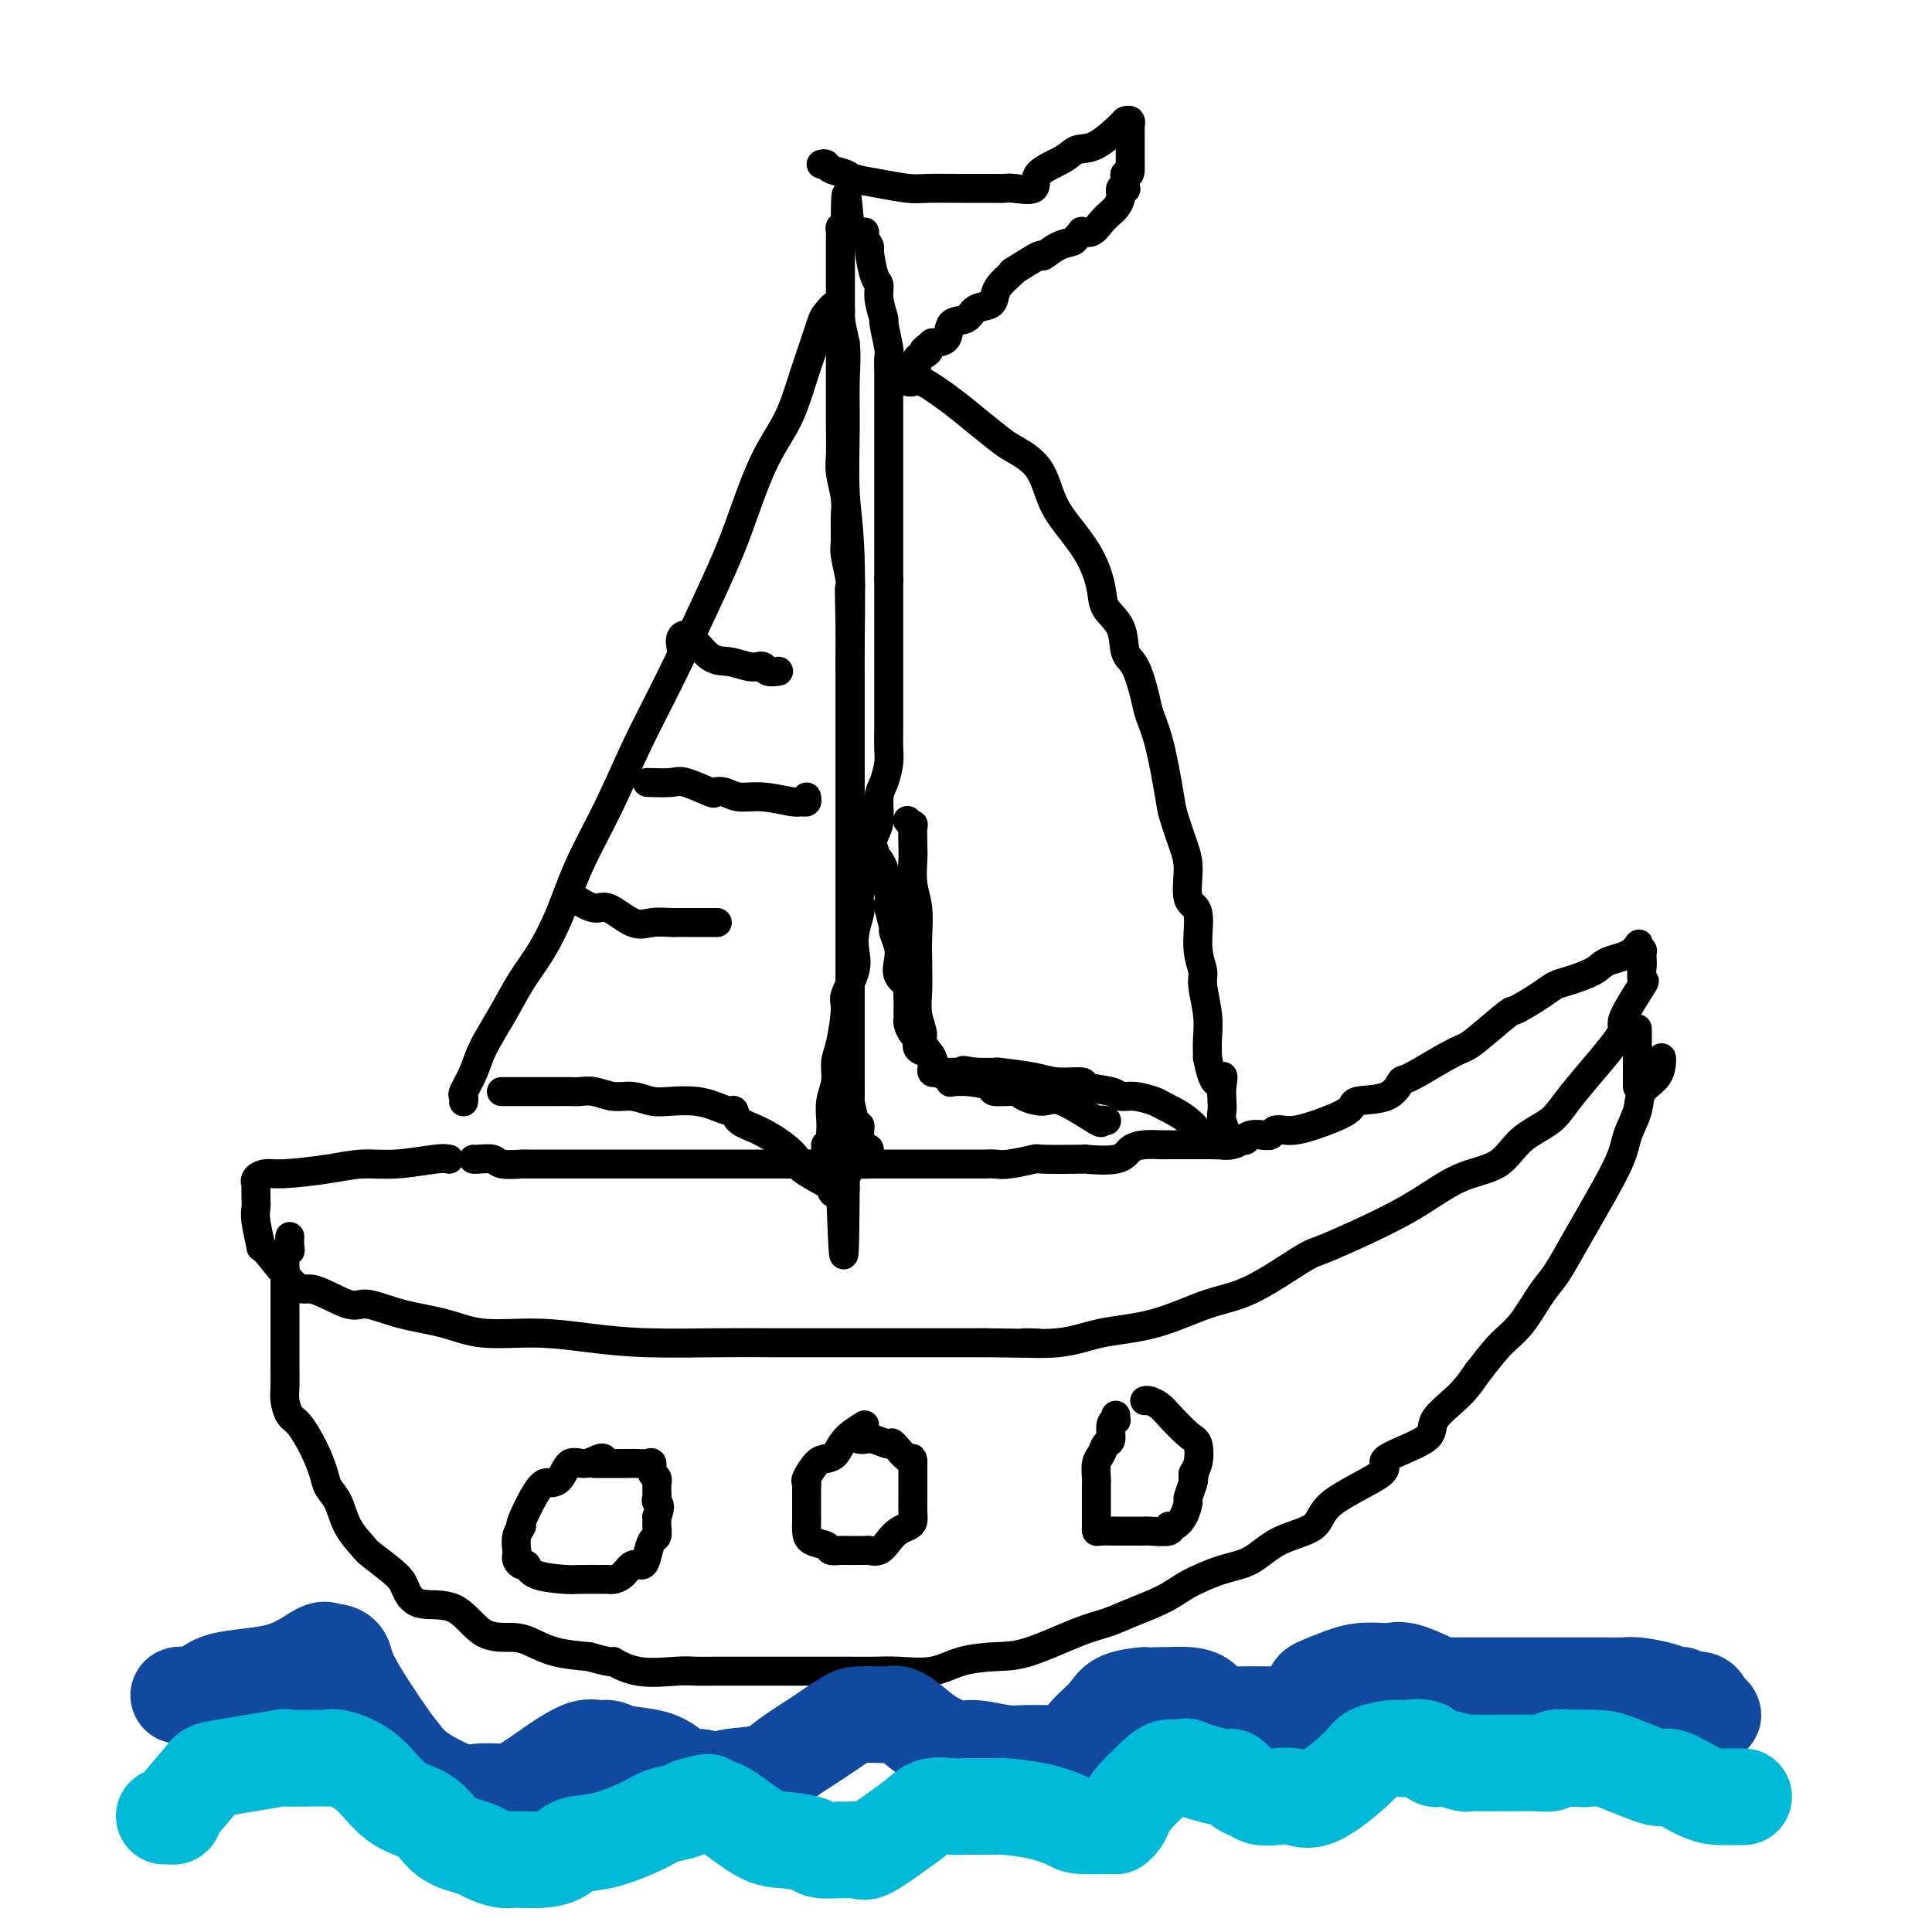 <svg viewBox='0 0 400 400' version='1.1' xmlns='http://www.w3.org/2000/svg' xmlns:xlink='http://www.w3.org/1999/xlink'><g fill='none' stroke='rgb(0,0,0)' stroke-width='6' stroke-linecap='round' stroke-linejoin='round'><path d='M96,228c-0.014,0.108 -0.027,0.215 0,0c0.027,-0.215 0.096,-0.754 0,-1c-0.096,-0.246 -0.357,-0.200 0,-1c0.357,-0.800 1.333,-2.448 2,-4c0.667,-1.552 1.024,-3.009 2,-5c0.976,-1.991 2.569,-4.516 4,-7c1.431,-2.484 2.699,-4.927 4,-7c1.301,-2.073 2.636,-3.774 4,-6c1.364,-2.226 2.758,-4.975 4,-8c1.242,-3.025 2.331,-6.326 4,-10c1.669,-3.674 3.919,-7.721 6,-12c2.081,-4.279 3.994,-8.788 6,-13c2.006,-4.212 4.105,-8.125 7,-14c2.895,-5.875 6.586,-13.711 9,-19c2.414,-5.289 3.553,-8.029 5,-12c1.447,-3.971 3.204,-9.173 5,-13c1.796,-3.827 3.632,-6.281 5,-9c1.368,-2.719 2.268,-5.704 3,-8c0.732,-2.296 1.296,-3.905 2,-6c0.704,-2.095 1.547,-4.677 2,-6c0.453,-1.323 0.516,-1.388 1,-2c0.484,-0.612 1.387,-1.772 2,-2c0.613,-0.228 0.934,0.477 1,1c0.066,0.523 -0.124,0.864 0,2c0.124,1.136 0.562,3.068 1,5'/><path d='M175,71c0.305,2.620 0.068,5.171 0,8c-0.068,2.829 0.034,5.937 0,10c-0.034,4.063 -0.205,9.082 0,13c0.205,3.918 0.787,6.734 1,13c0.213,6.266 0.057,15.981 0,20c-0.057,4.019 -0.015,2.341 0,5c0.015,2.659 0.004,9.656 0,14c-0.004,4.344 -0.001,6.034 0,8c0.001,1.966 0.000,4.206 0,6c-0.000,1.794 -0.000,3.140 0,5c0.000,1.860 0.000,4.233 0,6c-0.000,1.767 -0.000,2.928 0,5c0.000,2.072 0.000,5.053 0,7c-0.000,1.947 -0.000,2.858 0,5c0.000,2.142 0.000,5.514 0,7c-0.000,1.486 -0.000,1.087 0,2c0.000,0.913 0.000,3.139 0,5c-0.000,1.861 -0.000,3.356 0,5c0.000,1.644 0.000,3.436 0,5c-0.000,1.564 -0.000,2.899 0,5c0.000,2.101 0.001,4.968 0,7c-0.001,2.032 -0.004,3.231 0,4c0.004,0.769 0.015,1.110 0,2c-0.015,0.890 -0.057,2.329 0,3c0.057,0.671 0.211,0.575 0,1c-0.211,0.425 -0.789,1.372 -1,2c-0.211,0.628 -0.057,0.938 0,1c0.057,0.062 0.016,-0.125 0,0c-0.016,0.125 -0.008,0.563 0,1'/><path d='M175,246c-0.183,27.074 -0.642,7.259 -1,0c-0.358,-7.259 -0.616,-1.960 -1,0c-0.384,1.960 -0.895,0.583 -1,0c-0.105,-0.583 0.195,-0.373 -1,-1c-1.195,-0.627 -3.886,-2.093 -5,-3c-1.114,-0.907 -0.652,-1.256 -1,-2c-0.348,-0.744 -1.506,-1.883 -3,-3c-1.494,-1.117 -3.323,-2.211 -5,-3c-1.677,-0.789 -3.203,-1.273 -4,-2c-0.797,-0.727 -0.867,-1.698 -1,-2c-0.133,-0.302 -0.331,0.064 -1,0c-0.669,-0.064 -1.809,-0.557 -3,-1c-1.191,-0.443 -2.432,-0.836 -4,-1c-1.568,-0.164 -3.462,-0.100 -5,0c-1.538,0.100 -2.719,0.237 -4,0c-1.281,-0.237 -2.660,-0.848 -4,-1c-1.340,-0.152 -2.640,0.155 -4,0c-1.360,-0.155 -2.779,-0.774 -4,-1c-1.221,-0.226 -2.243,-0.061 -3,0c-0.757,0.061 -1.250,0.016 -2,0c-0.750,-0.016 -1.758,-0.004 -3,0c-1.242,0.004 -2.719,0.001 -4,0c-1.281,-0.001 -2.368,-0.000 -3,0c-0.632,0.000 -0.810,0.000 -1,0c-0.190,-0.000 -0.391,-0.000 -1,0c-0.609,0.000 -1.625,0.000 -2,0c-0.375,-0.000 -0.107,-0.000 0,0c0.107,0.000 0.054,0.000 0,0'/><path d='M178,236c-0.022,-0.731 -0.044,-1.461 0,-2c0.044,-0.539 0.155,-0.886 0,-1c-0.155,-0.114 -0.578,0.007 -1,-1c-0.422,-1.007 -0.845,-3.141 -1,-4c-0.155,-0.859 -0.041,-0.444 0,-1c0.041,-0.556 0.011,-2.082 0,-3c-0.011,-0.918 -0.003,-1.228 0,-2c0.003,-0.772 0.001,-2.005 0,-3c-0.001,-0.995 -0.000,-1.754 0,-3c0.000,-1.246 0.000,-2.981 0,-4c-0.000,-1.019 -0.000,-1.321 0,-2c0.000,-0.679 0.000,-1.734 0,-3c-0.000,-1.266 -0.000,-2.743 0,-4c0.000,-1.257 0.000,-2.292 0,-4c-0.000,-1.708 -0.000,-4.087 0,-5c0.000,-0.913 0.000,-0.359 0,-2c-0.000,-1.641 -0.000,-5.477 0,-8c0.000,-2.523 0.000,-3.732 0,-5c-0.000,-1.268 -0.000,-2.596 0,-4c0.000,-1.404 0.000,-2.886 0,-4c-0.000,-1.114 -0.000,-1.862 0,-3c0.000,-1.138 0.000,-2.668 0,-4c-0.000,-1.332 -0.000,-2.466 0,-4c0.000,-1.534 0.000,-3.469 0,-5c-0.000,-1.531 -0.000,-2.657 0,-4c0.000,-1.343 0.000,-2.901 0,-4c0.000,-1.099 -0.000,-1.738 0,-3c0.000,-1.262 0.000,-3.148 0,-4c0.000,-0.852 -0.000,-0.672 0,-2c0.000,-1.328 0.000,-4.164 0,-7'/><path d='M176,131c-0.305,-16.726 -0.068,-6.040 0,-3c0.068,3.040 -0.035,-1.566 0,-4c0.035,-2.434 0.206,-2.698 0,-4c-0.206,-1.302 -0.791,-3.643 -1,-5c-0.209,-1.357 -0.042,-1.728 0,-3c0.042,-1.272 -0.041,-3.443 0,-5c0.041,-1.557 0.207,-2.498 0,-4c-0.207,-1.502 -0.788,-3.564 -1,-5c-0.212,-1.436 -0.057,-2.246 0,-4c0.057,-1.754 0.015,-4.454 0,-6c-0.015,-1.546 -0.004,-1.940 0,-3c0.004,-1.060 0.001,-2.785 0,-4c-0.001,-1.215 -0.000,-1.919 0,-3c0.000,-1.081 0.000,-2.539 0,-4c-0.000,-1.461 -0.000,-2.927 0,-4c0.000,-1.073 0.000,-1.755 0,-3c-0.000,-1.245 -0.000,-3.054 0,-4c0.000,-0.946 -0.000,-1.030 0,-2c0.000,-0.970 0.000,-2.827 0,-4c-0.000,-1.173 -0.000,-1.662 0,-2c0.000,-0.338 0.000,-0.524 0,-1c-0.000,-0.476 -0.001,-1.242 0,-2c0.001,-0.758 0.004,-1.510 0,-2c-0.004,-0.490 -0.015,-0.720 0,-1c0.015,-0.280 0.056,-0.611 0,-1c-0.056,-0.389 -0.207,-0.835 0,-1c0.207,-0.165 0.774,-0.047 1,0c0.226,0.047 0.113,0.024 0,0'/><path d='M175,47c0.023,-13.055 0.579,-3.693 1,0c0.421,3.693 0.705,1.715 1,1c0.295,-0.715 0.600,-0.168 1,0c0.400,0.168 0.894,-0.043 1,0c0.106,0.043 -0.178,0.339 0,1c0.178,0.661 0.817,1.687 1,2c0.183,0.313 -0.091,-0.087 0,1c0.091,1.087 0.545,3.660 1,5c0.455,1.340 0.910,1.449 1,2c0.090,0.551 -0.186,1.546 0,3c0.186,1.454 0.835,3.366 1,4c0.165,0.634 -0.152,-0.012 0,1c0.152,1.012 0.773,3.682 1,5c0.227,1.318 0.061,1.286 0,2c-0.061,0.714 -0.016,2.176 0,3c0.016,0.824 0.004,1.011 0,2c-0.004,0.989 -0.001,2.780 0,4c0.001,1.220 0.000,1.869 0,3c-0.000,1.131 -0.000,2.744 0,4c0.000,1.256 0.000,2.155 0,3c-0.000,0.845 -0.000,1.636 0,3c0.000,1.364 0.000,3.300 0,5c-0.000,1.700 -0.000,3.165 0,4c0.000,0.835 0.000,1.039 0,2c-0.000,0.961 -0.000,2.680 0,4c0.000,1.320 0.000,2.240 0,3c-0.000,0.760 -0.000,1.358 0,2c0.000,0.642 0.000,1.326 0,2c-0.000,0.674 -0.000,1.337 0,2'/><path d='M184,120c-0.000,7.952 -0.000,3.831 0,3c0.000,-0.831 0.000,1.629 0,3c-0.000,1.371 -0.000,1.655 0,3c0.000,1.345 0.000,3.752 0,5c-0.000,1.248 -0.000,1.339 0,2c0.000,0.661 0.001,1.894 0,4c-0.001,2.106 -0.003,5.085 0,7c0.003,1.915 0.011,2.765 0,4c-0.011,1.235 -0.041,2.855 0,4c0.041,1.145 0.152,1.814 0,3c-0.152,1.186 -0.565,2.890 -1,4c-0.435,1.110 -0.890,1.626 -1,3c-0.110,1.374 0.124,3.607 0,5c-0.124,1.393 -0.608,1.945 -1,3c-0.392,1.055 -0.693,2.613 -1,4c-0.307,1.387 -0.622,2.604 -1,4c-0.378,1.396 -0.820,2.971 -1,4c-0.180,1.029 -0.099,1.512 0,2c0.099,0.488 0.215,0.982 0,2c-0.215,1.018 -0.761,2.561 -1,4c-0.239,1.439 -0.172,2.773 0,4c0.172,1.227 0.448,2.347 0,4c-0.448,1.653 -1.622,3.838 -2,5c-0.378,1.162 0.038,1.300 0,3c-0.038,1.700 -0.532,4.963 -1,7c-0.468,2.037 -0.910,2.850 -1,4c-0.090,1.150 0.172,2.637 0,4c-0.172,1.363 -0.778,2.602 -1,4c-0.222,1.398 -0.060,2.953 0,4c0.060,1.047 0.017,1.585 0,2c-0.017,0.415 -0.009,0.708 0,1'/><path d='M172,235c-1.873,12.074 -0.554,3.757 0,1c0.554,-2.757 0.344,0.044 0,1c-0.344,0.956 -0.824,0.065 -1,0c-0.176,-0.065 -0.050,0.696 0,1c0.050,0.304 0.025,0.152 0,0'/><path d='M170,34c0.392,-0.089 0.784,-0.179 1,0c0.216,0.179 0.256,0.626 1,1c0.744,0.374 2.191,0.675 3,1c0.809,0.325 0.979,0.676 2,1c1.021,0.324 2.893,0.623 5,1c2.107,0.377 4.448,0.833 6,1c1.552,0.167 2.314,0.044 4,0c1.686,-0.044 4.295,-0.009 7,0c2.705,0.009 5.505,-0.006 7,0c1.495,0.006 1.685,0.035 2,0c0.315,-0.035 0.755,-0.132 2,0c1.245,0.132 3.297,0.494 4,0c0.703,-0.494 0.059,-1.845 1,-3c0.941,-1.155 3.466,-2.113 5,-3c1.534,-0.887 2.075,-1.703 3,-2c0.925,-0.297 2.234,-0.075 4,-1c1.766,-0.925 3.990,-2.997 5,-4c1.010,-1.003 0.807,-0.938 1,-1c0.193,-0.062 0.784,-0.250 1,0c0.216,0.250 0.058,0.940 0,1c-0.058,0.060 -0.016,-0.510 0,0c0.016,0.510 0.004,2.099 0,3c-0.004,0.901 -0.001,1.115 0,2c0.001,0.885 0.001,2.443 0,4'/><path d='M234,35c0.083,1.576 -0.710,1.014 -1,1c-0.290,-0.014 -0.077,0.518 0,1c0.077,0.482 0.017,0.912 0,1c-0.017,0.088 0.011,-0.167 0,0c-0.011,0.167 -0.059,0.756 0,1c0.059,0.244 0.224,0.145 0,0c-0.224,-0.145 -0.837,-0.335 -1,0c-0.163,0.335 0.123,1.193 0,2c-0.123,0.807 -0.653,1.561 -1,2c-0.347,0.439 -0.509,0.562 -1,1c-0.491,0.438 -1.312,1.192 -2,2c-0.688,0.808 -1.244,1.670 -2,2c-0.756,0.330 -1.713,0.128 -2,0c-0.287,-0.128 0.097,-0.184 0,0c-0.097,0.184 -0.676,0.606 -1,1c-0.324,0.394 -0.393,0.758 -1,1c-0.607,0.242 -1.752,0.362 -3,1c-1.248,0.638 -2.599,1.795 -3,2c-0.401,0.205 0.149,-0.542 -1,0c-1.149,0.542 -3.996,2.371 -5,3c-1.004,0.629 -0.165,0.056 0,0c0.165,-0.056 -0.344,0.403 -1,1c-0.656,0.597 -1.459,1.330 -2,2c-0.541,0.670 -0.821,1.277 -1,2c-0.179,0.723 -0.256,1.563 -1,2c-0.744,0.437 -2.155,0.471 -3,1c-0.845,0.529 -1.123,1.554 -2,2c-0.877,0.446 -2.351,0.312 -3,1c-0.649,0.688 -0.471,2.196 -1,3c-0.529,0.804 -1.764,0.902 -3,1'/><path d='M193,71c-2.890,2.501 -1.614,1.252 -1,1c0.614,-0.252 0.567,0.492 0,1c-0.567,0.508 -1.655,0.780 -2,1c-0.345,0.220 0.051,0.388 0,1c-0.051,0.612 -0.550,1.667 -1,2c-0.450,0.333 -0.853,-0.055 -1,0c-0.147,0.055 -0.040,0.553 0,1c0.040,0.447 0.011,0.842 0,1c-0.011,0.158 -0.006,0.079 0,0'/><path d='M188,79c0.347,0.097 0.695,0.194 1,0c0.305,-0.194 0.568,-0.678 2,0c1.432,0.678 4.032,2.517 6,4c1.968,1.483 3.302,2.611 5,4c1.698,1.389 3.759,3.038 5,4c1.241,0.962 1.662,1.238 3,2c1.338,0.762 3.591,2.009 5,4c1.409,1.991 1.972,4.724 3,7c1.028,2.276 2.521,4.095 4,6c1.479,1.905 2.945,3.897 4,6c1.055,2.103 1.700,4.317 2,6c0.300,1.683 0.255,2.835 1,4c0.745,1.165 2.279,2.344 3,4c0.721,1.656 0.630,3.788 1,5c0.370,1.212 1.202,1.504 2,3c0.798,1.496 1.561,4.197 2,6c0.439,1.803 0.555,2.709 1,4c0.445,1.291 1.220,2.968 2,6c0.780,3.032 1.566,7.418 2,10c0.434,2.582 0.516,3.359 1,5c0.484,1.641 1.368,4.146 2,6c0.632,1.854 1.010,3.056 1,5c-0.010,1.944 -0.410,4.629 0,6c0.410,1.371 1.630,1.430 2,3c0.370,1.570 -0.111,4.653 0,7c0.111,2.347 0.814,3.958 1,5c0.186,1.042 -0.146,1.517 0,3c0.146,1.483 0.770,3.976 1,6c0.230,2.024 0.066,3.578 0,5c-0.066,1.422 -0.033,2.711 0,4'/><path d='M250,219c1.453,7.633 2.584,4.715 3,4c0.416,-0.715 0.115,0.771 0,2c-0.115,1.229 -0.045,2.199 0,3c0.045,0.801 0.065,1.434 0,2c-0.065,0.566 -0.215,1.066 0,2c0.215,0.934 0.795,2.302 1,3c0.205,0.698 0.034,0.725 0,1c-0.034,0.275 0.068,0.799 0,1c-0.068,0.201 -0.306,0.079 -1,0c-0.694,-0.079 -1.844,-0.116 -3,-1c-1.156,-0.884 -2.317,-2.614 -4,-4c-1.683,-1.386 -3.889,-2.427 -5,-3c-1.111,-0.573 -1.126,-0.678 -2,-1c-0.874,-0.322 -2.608,-0.861 -4,-1c-1.392,-0.139 -2.441,0.121 -3,0c-0.559,-0.121 -0.627,-0.624 -2,-1c-1.373,-0.376 -4.051,-0.626 -5,-1c-0.949,-0.374 -0.171,-0.871 -1,-1c-0.829,-0.129 -3.266,0.109 -5,0c-1.734,-0.109 -2.764,-0.565 -5,-1c-2.236,-0.435 -5.679,-0.848 -7,-1c-1.321,-0.152 -0.520,-0.043 -1,0c-0.480,0.043 -2.240,0.022 -4,0'/><path d='M202,222c-5.068,-0.774 -1.238,-0.207 0,0c1.238,0.207 -0.115,0.056 -1,0c-0.885,-0.056 -1.301,-0.015 -2,0c-0.699,0.015 -1.679,0.005 -2,0c-0.321,-0.005 0.019,-0.004 0,0c-0.019,0.004 -0.395,0.010 -1,0c-0.605,-0.010 -1.438,-0.037 -2,0c-0.562,0.037 -0.854,0.139 -1,0c-0.146,-0.139 -0.148,-0.518 0,-1c0.148,-0.482 0.446,-1.067 0,-2c-0.446,-0.933 -1.636,-2.212 -2,-3c-0.364,-0.788 0.098,-1.083 0,-2c-0.098,-0.917 -0.757,-2.457 -1,-4c-0.243,-1.543 -0.069,-3.089 0,-5c0.069,-1.911 0.032,-4.185 0,-6c-0.032,-1.815 -0.061,-3.169 0,-5c0.061,-1.831 0.212,-4.138 0,-6c-0.212,-1.862 -0.788,-3.279 -1,-5c-0.212,-1.721 -0.061,-3.747 0,-5c0.061,-1.253 0.030,-1.734 0,-3c-0.030,-1.266 -0.060,-3.319 0,-4c0.060,-0.681 0.208,0.009 0,0c-0.208,-0.009 -0.774,-0.717 -1,-1c-0.226,-0.283 -0.113,-0.142 0,0'/><path d='M93,240c-0.535,-0.119 -1.070,-0.238 -3,0c-1.930,0.238 -5.255,0.834 -8,1c-2.745,0.166 -4.911,-0.096 -7,0c-2.089,0.096 -4.101,0.552 -7,1c-2.899,0.448 -6.686,0.888 -9,1c-2.314,0.112 -3.156,-0.104 -4,0c-0.844,0.104 -1.690,0.527 -2,1c-0.310,0.473 -0.084,0.994 0,1c0.084,0.006 0.027,-0.504 0,0c-0.027,0.504 -0.023,2.023 0,3c0.023,0.977 0.065,1.412 0,2c-0.065,0.588 -0.237,1.327 0,3c0.237,1.673 0.882,4.278 1,5c0.118,0.722 -0.292,-0.439 1,1c1.292,1.439 4.284,5.477 6,7c1.716,1.523 2.155,0.529 4,1c1.845,0.471 5.097,2.407 7,3c1.903,0.593 2.458,-0.157 4,0c1.542,0.157 4.070,1.222 7,2c2.930,0.778 6.260,1.270 9,2c2.740,0.730 4.890,1.698 8,2c3.110,0.302 7.179,-0.063 11,0c3.821,0.063 7.392,0.553 11,1c3.608,0.447 7.252,0.852 12,1c4.748,0.148 10.600,0.040 15,0c4.400,-0.040 7.347,-0.011 11,0c3.653,0.011 8.010,0.003 12,0c3.990,-0.003 7.613,-0.001 11,0c3.387,0.001 6.539,0.000 10,0c3.461,-0.000 7.230,-0.000 11,0'/><path d='M204,278c17.585,0.281 9.548,-0.015 8,0c-1.548,0.015 3.392,0.342 7,0c3.608,-0.342 5.884,-1.352 9,-2c3.116,-0.648 7.073,-0.932 11,-2c3.927,-1.068 7.825,-2.920 11,-4c3.175,-1.080 5.626,-1.389 9,-3c3.374,-1.611 7.669,-4.526 10,-6c2.331,-1.474 2.696,-1.509 4,-2c1.304,-0.491 3.546,-1.440 7,-3c3.454,-1.560 8.119,-3.733 12,-6c3.881,-2.267 6.979,-4.630 10,-6c3.021,-1.370 5.964,-1.748 8,-3c2.036,-1.252 3.165,-3.380 5,-5c1.835,-1.620 4.377,-2.733 6,-4c1.623,-1.267 2.326,-2.687 5,-6c2.674,-3.313 7.319,-8.520 9,-11c1.681,-2.480 0.398,-2.232 1,-4c0.602,-1.768 3.089,-5.553 4,-7c0.911,-1.447 0.245,-0.556 0,-1c-0.245,-0.444 -0.068,-2.224 0,-3c0.068,-0.776 0.029,-0.548 0,-1c-0.029,-0.452 -0.046,-1.583 0,-2c0.046,-0.417 0.156,-0.119 0,0c-0.156,0.119 -0.578,0.060 -1,0'/><path d='M339,197c0.666,-2.881 0.330,-1.085 -1,0c-1.330,1.085 -3.655,1.458 -5,2c-1.345,0.542 -1.709,1.253 -3,2c-1.291,0.747 -3.507,1.530 -5,2c-1.493,0.470 -2.263,0.626 -3,1c-0.737,0.374 -1.443,0.965 -3,2c-1.557,1.035 -3.967,2.516 -5,3c-1.033,0.484 -0.690,-0.027 -2,1c-1.310,1.027 -4.273,3.593 -6,5c-1.727,1.407 -2.220,1.656 -3,2c-0.780,0.344 -1.849,0.785 -4,2c-2.151,1.215 -5.383,3.206 -7,4c-1.617,0.794 -1.619,0.391 -2,1c-0.381,0.609 -1.141,2.230 -3,3c-1.859,0.770 -4.815,0.690 -6,1c-1.185,0.310 -0.598,1.010 -2,2c-1.402,0.990 -4.795,2.269 -7,3c-2.205,0.731 -3.224,0.914 -4,1c-0.776,0.086 -1.310,0.075 -2,0c-0.690,-0.075 -1.536,-0.213 -2,0c-0.464,0.213 -0.544,0.779 -1,1c-0.456,0.221 -1.286,0.098 -2,0c-0.714,-0.098 -1.313,-0.170 -2,0c-0.687,0.170 -1.463,0.582 -2,1c-0.537,0.418 -0.837,0.843 -2,1c-1.163,0.157 -3.189,0.045 -4,0c-0.811,-0.045 -0.405,-0.022 0,0'/><path d='M180,238c-0.022,-0.196 -0.044,-0.392 -1,0c-0.956,0.392 -2.845,1.373 -4,2c-1.155,0.627 -1.576,0.900 -3,1c-1.424,0.100 -3.851,0.027 -5,0c-1.149,-0.027 -1.020,-0.007 -2,0c-0.980,0.007 -3.069,0.002 -5,0c-1.931,-0.002 -3.704,-0.001 -5,0c-1.296,0.001 -2.116,0.000 -4,0c-1.884,-0.000 -4.832,-0.000 -7,0c-2.168,0.000 -3.556,0.000 -5,0c-1.444,-0.000 -2.943,-0.000 -4,0c-1.057,0.000 -1.672,0.000 -2,0c-0.328,-0.000 -0.369,0.000 -1,0c-0.631,-0.000 -1.852,-0.000 -3,0c-1.148,0.000 -2.223,0.000 -3,0c-0.777,-0.000 -1.256,-0.000 -3,0c-1.744,0.000 -4.752,0.000 -6,0c-1.248,-0.000 -0.737,-0.000 -1,0c-0.263,0.000 -1.300,0.001 -2,0c-0.700,-0.001 -1.064,-0.004 -2,0c-0.936,0.004 -2.443,0.015 -3,0c-0.557,-0.015 -0.163,-0.057 -1,0c-0.837,0.057 -2.904,0.211 -4,0c-1.096,-0.211 -1.222,-0.789 -2,-1c-0.778,-0.211 -2.210,-0.057 -3,0c-0.790,0.057 -0.940,0.016 -1,0c-0.060,-0.016 -0.030,-0.008 0,0'/><path d='M60,256c-0.030,0.711 -0.061,1.423 0,2c0.061,0.577 0.212,1.020 0,1c-0.212,-0.020 -0.789,-0.504 -1,0c-0.211,0.504 -0.057,1.996 0,3c0.057,1.004 0.015,1.520 0,2c-0.015,0.480 -0.004,0.923 0,2c0.004,1.077 0.001,2.786 0,4c-0.001,1.214 -0.000,1.932 0,3c0.000,1.068 -0.001,2.487 0,4c0.001,1.513 0.003,3.120 0,4c-0.003,0.880 -0.010,1.034 0,2c0.010,0.966 0.036,2.742 0,4c-0.036,1.258 -0.136,1.996 0,3c0.136,1.004 0.508,2.275 1,3c0.492,0.725 1.105,0.905 2,2c0.895,1.095 2.073,3.103 3,5c0.927,1.897 1.604,3.681 2,5c0.396,1.319 0.512,2.172 1,3c0.488,0.828 1.349,1.632 2,3c0.651,1.368 1.091,3.299 2,5c0.909,1.701 2.288,3.171 3,4c0.712,0.829 0.759,1.016 2,2c1.241,0.984 3.677,2.765 5,4c1.323,1.235 1.533,1.924 2,3c0.467,1.076 1.191,2.539 3,3c1.809,0.461 4.705,-0.080 7,1c2.295,1.080 3.991,3.781 6,5c2.009,1.219 4.332,0.956 6,1c1.668,0.044 2.680,0.397 4,1c1.320,0.603 2.949,1.458 5,2c2.051,0.542 4.526,0.771 7,1'/><path d='M122,343c6.359,1.807 4.756,0.824 5,1c0.244,0.176 2.334,1.511 5,2c2.666,0.489 5.908,0.131 8,0c2.092,-0.131 3.034,-0.035 4,0c0.966,0.035 1.954,0.009 4,0c2.046,-0.009 5.148,-0.002 8,0c2.852,0.002 5.453,0.000 8,0c2.547,-0.000 5.040,0.002 7,0c1.960,-0.002 3.386,-0.007 5,0c1.614,0.007 3.417,0.026 5,0c1.583,-0.026 2.946,-0.098 5,0c2.054,0.098 4.800,0.367 7,0c2.200,-0.367 3.855,-1.369 6,-2c2.145,-0.631 4.780,-0.892 7,-1c2.220,-0.108 4.026,-0.062 7,-1c2.974,-0.938 7.118,-2.859 10,-4c2.882,-1.141 4.503,-1.503 6,-2c1.497,-0.497 2.871,-1.128 5,-2c2.129,-0.872 5.013,-1.984 7,-3c1.987,-1.016 3.076,-1.937 5,-3c1.924,-1.063 4.685,-2.270 7,-3c2.315,-0.730 4.186,-0.983 6,-2c1.814,-1.017 3.571,-2.799 6,-4c2.429,-1.201 5.531,-1.823 7,-3c1.469,-1.177 1.303,-2.911 4,-5c2.697,-2.089 8.255,-4.532 10,-6c1.745,-1.468 -0.322,-1.960 1,-3c1.322,-1.040 6.035,-2.629 8,-4c1.965,-1.371 1.183,-2.523 2,-4c0.817,-1.477 3.233,-3.279 5,-5c1.767,-1.721 2.883,-3.360 4,-5'/><path d='M306,284c2.646,-3.367 3.761,-4.783 5,-6c1.239,-1.217 2.600,-2.234 4,-4c1.400,-1.766 2.837,-4.282 4,-6c1.163,-1.718 2.051,-2.639 3,-4c0.949,-1.361 1.960,-3.161 3,-5c1.040,-1.839 2.108,-3.717 4,-7c1.892,-3.283 4.608,-7.970 6,-11c1.392,-3.030 1.459,-4.402 2,-6c0.541,-1.598 1.557,-3.423 2,-5c0.443,-1.577 0.315,-2.906 1,-4c0.685,-1.094 2.184,-1.953 3,-3c0.816,-1.047 0.951,-2.282 1,-3c0.049,-0.718 0.014,-0.919 0,-1c-0.014,-0.081 -0.007,-0.040 0,0'/><path d='M264,234c-0.394,0.415 -0.788,0.829 -1,1c-0.212,0.171 -0.242,0.097 -1,0c-0.758,-0.097 -2.244,-0.218 -3,0c-0.756,0.218 -0.782,0.777 -1,1c-0.218,0.223 -0.630,0.112 -1,0c-0.370,-0.112 -0.700,-0.226 -1,0c-0.300,0.226 -0.571,0.793 -1,1c-0.429,0.207 -1.016,0.056 -2,0c-0.984,-0.056 -2.363,-0.015 -3,0c-0.637,0.015 -0.531,0.006 -2,0c-1.469,-0.006 -4.514,-0.008 -6,0c-1.486,0.008 -1.413,0.027 -2,0c-0.587,-0.027 -1.834,-0.098 -3,0c-1.166,0.098 -2.251,0.366 -3,1c-0.749,0.634 -1.163,1.633 -3,2c-1.837,0.367 -5.097,0.102 -6,0c-0.903,-0.102 0.551,-0.041 -1,0c-1.551,0.041 -6.106,0.064 -8,0c-1.894,-0.064 -1.126,-0.213 -2,0c-0.874,0.213 -3.389,0.789 -5,1c-1.611,0.211 -2.319,0.056 -3,0c-0.681,-0.056 -1.337,-0.015 -2,0c-0.663,0.015 -1.335,0.004 -2,0c-0.665,-0.004 -1.324,-0.001 -2,0c-0.676,0.001 -1.371,0.000 -2,0c-0.629,-0.000 -1.193,-0.000 -2,0c-0.807,0.000 -1.855,0.000 -3,0c-1.145,-0.000 -2.385,-0.000 -4,0c-1.615,0.000 -3.604,0.000 -5,0c-1.396,-0.000 -2.198,-0.000 -3,0'/><path d='M181,241c-8.196,0.155 -3.687,0.041 -3,0c0.687,-0.041 -2.446,-0.011 -4,0c-1.554,0.011 -1.527,0.003 -2,0c-0.473,-0.003 -1.446,-0.001 -2,0c-0.554,0.001 -0.688,0.000 -1,0c-0.313,-0.000 -0.804,-0.000 -1,0c-0.196,0.000 -0.098,0.000 0,0'/><path d='M125,302c-0.162,-0.135 -0.323,-0.271 -1,0c-0.677,0.271 -1.869,0.948 -3,1c-1.131,0.052 -2.202,-0.520 -3,0c-0.798,0.520 -1.321,2.133 -2,3c-0.679,0.867 -1.512,0.987 -2,1c-0.488,0.013 -0.632,-0.083 -1,0c-0.368,0.083 -0.960,0.344 -2,2c-1.040,1.656 -2.527,4.706 -3,6c-0.473,1.294 0.069,0.833 0,1c-0.069,0.167 -0.748,0.963 -1,2c-0.252,1.037 -0.078,2.315 0,3c0.078,0.685 0.061,0.779 0,1c-0.061,0.221 -0.167,0.571 0,1c0.167,0.429 0.608,0.938 1,1c0.392,0.062 0.736,-0.323 1,0c0.264,0.323 0.448,1.354 2,2c1.552,0.646 4.470,0.905 6,1c1.530,0.095 1.670,0.024 3,0c1.330,-0.024 3.851,-0.000 5,0c1.149,0.000 0.928,-0.023 1,0c0.072,0.023 0.439,0.093 1,0c0.561,-0.093 1.316,-0.347 2,-1c0.684,-0.653 1.297,-1.704 2,-2c0.703,-0.296 1.495,0.163 2,0c0.505,-0.163 0.724,-0.947 1,-2c0.276,-1.053 0.610,-2.376 1,-3c0.390,-0.624 0.837,-0.549 1,-1c0.163,-0.451 0.044,-1.429 0,-2c-0.044,-0.571 -0.013,-0.735 0,-1c0.013,-0.265 0.006,-0.633 0,-1'/><path d='M136,314c1.083,-2.482 0.290,-2.689 0,-3c-0.290,-0.311 -0.077,-0.728 0,-1c0.077,-0.272 0.017,-0.400 0,-1c-0.017,-0.600 0.010,-1.671 0,-2c-0.010,-0.329 -0.057,0.084 0,0c0.057,-0.084 0.220,-0.663 0,-1c-0.220,-0.337 -0.821,-0.430 -1,-1c-0.179,-0.570 0.064,-1.617 0,-2c-0.064,-0.383 -0.437,-0.103 -1,0c-0.563,0.103 -1.318,0.028 -2,0c-0.682,-0.028 -1.291,-0.007 -2,0c-0.709,0.007 -1.517,0.002 -2,0c-0.483,-0.002 -0.641,-0.001 -1,0c-0.359,0.001 -0.919,0.000 -1,0c-0.081,-0.000 0.319,-0.000 0,0c-0.319,0.000 -1.355,0.000 -2,0c-0.645,-0.000 -0.899,-0.000 -1,0c-0.101,0.000 -0.051,0.000 0,0'/><path d='M179,295c-1.513,0.957 -3.026,1.913 -4,3c-0.974,1.087 -1.410,2.304 -2,3c-0.590,0.696 -1.335,0.870 -2,1c-0.665,0.130 -1.250,0.216 -2,1c-0.750,0.784 -1.665,2.267 -2,3c-0.335,0.733 -0.090,0.717 0,1c0.090,0.283 0.024,0.866 0,1c-0.024,0.134 -0.005,-0.182 0,1c0.005,1.182 -0.002,3.860 0,5c0.002,1.140 0.013,0.740 0,1c-0.013,0.260 -0.050,1.180 0,2c0.050,0.820 0.186,1.540 1,2c0.814,0.460 2.305,0.659 3,1c0.695,0.341 0.593,0.824 1,1c0.407,0.176 1.323,0.047 2,0c0.677,-0.047 1.116,-0.011 1,0c-0.116,0.011 -0.785,-0.003 0,0c0.785,0.003 3.025,0.022 4,0c0.975,-0.022 0.684,-0.086 1,0c0.316,0.086 1.237,0.322 2,0c0.763,-0.322 1.367,-1.201 2,-2c0.633,-0.799 1.294,-1.517 2,-2c0.706,-0.483 1.457,-0.731 2,-1c0.543,-0.269 0.878,-0.559 1,-1c0.122,-0.441 0.033,-1.033 0,-2c-0.033,-0.967 -0.009,-2.309 0,-3c0.009,-0.691 0.002,-0.732 0,-1c-0.002,-0.268 -0.001,-0.765 0,-2c0.001,-1.235 0.000,-3.210 0,-4c-0.000,-0.790 -0.000,-0.395 0,0'/><path d='M189,303c-0.050,-1.896 -0.174,-0.638 -1,-1c-0.826,-0.362 -2.355,-2.346 -3,-3c-0.645,-0.654 -0.408,0.021 -1,0c-0.592,-0.021 -2.014,-0.738 -3,-1c-0.986,-0.262 -1.535,-0.071 -2,0c-0.465,0.071 -0.847,0.020 -1,0c-0.153,-0.020 -0.076,-0.010 0,0'/><path d='M231,293c-0.032,0.430 -0.064,0.860 0,1c0.064,0.140 0.225,-0.009 0,0c-0.225,0.009 -0.835,0.175 -1,1c-0.165,0.825 0.113,2.308 0,3c-0.113,0.692 -0.619,0.591 -1,1c-0.381,0.409 -0.638,1.327 -1,2c-0.362,0.673 -0.829,1.102 -1,2c-0.171,0.898 -0.046,2.267 0,3c0.046,0.733 0.012,0.830 0,1c-0.012,0.170 -0.003,0.413 0,1c0.003,0.587 0.001,1.519 0,2c-0.001,0.481 -0.000,0.510 0,1c0.000,0.490 -0.000,1.442 0,2c0.000,0.558 0.001,0.724 0,1c-0.001,0.276 -0.005,0.662 0,1c0.005,0.338 0.018,0.626 0,1c-0.018,0.374 -0.066,0.832 0,1c0.066,0.168 0.246,0.045 1,0c0.754,-0.045 2.083,-0.012 3,0c0.917,0.012 1.424,0.004 2,0c0.576,-0.004 1.222,-0.005 2,0c0.778,0.005 1.689,0.017 2,0c0.311,-0.017 0.023,-0.062 1,0c0.977,0.062 3.218,0.230 4,0c0.782,-0.230 0.103,-0.857 0,-1c-0.103,-0.143 0.368,0.200 1,0c0.632,-0.200 1.423,-0.943 2,-2c0.577,-1.057 0.938,-2.428 1,-3c0.062,-0.572 -0.176,-0.346 0,-1c0.176,-0.654 0.764,-2.187 1,-3c0.236,-0.813 0.118,-0.907 0,-1'/><path d='M247,306c0.717,-1.867 0.011,-1.035 0,-1c-0.011,0.035 0.675,-0.725 1,-2c0.325,-1.275 0.291,-3.063 0,-4c-0.291,-0.937 -0.838,-1.022 -2,-2c-1.162,-0.978 -2.938,-2.851 -4,-4c-1.062,-1.149 -1.409,-1.576 -2,-2c-0.591,-0.424 -1.427,-0.846 -2,-1c-0.573,-0.154 -0.885,-0.042 -1,0c-0.115,0.042 -0.033,0.012 0,0c0.033,-0.012 0.016,-0.006 0,0'/><path d='M339,218c0.000,-0.662 0.000,-1.324 0,-2c0.000,-0.676 0.000,-1.366 0,-2c0.000,-0.634 0.000,-1.212 0,-1c0.000,0.212 0.000,1.212 0,2c0.000,0.788 0.000,1.363 0,2c0.000,0.637 0.000,1.337 0,2c0.000,0.663 0.000,1.288 0,2c0.000,0.712 0.000,1.510 0,2c0.000,0.490 0.000,0.670 0,1c0.000,0.330 0.000,0.808 0,1c0.000,0.192 0.000,0.096 0,0'/><path d='M118,185c0.026,0.172 0.053,0.344 1,1c0.947,0.656 2.815,1.798 4,2c1.185,0.202 1.688,-0.534 3,0c1.312,0.534 3.435,2.339 5,3c1.565,0.661 2.573,0.177 4,0c1.427,-0.177 3.273,-0.047 4,0c0.727,0.047 0.336,0.013 1,0c0.664,-0.013 2.384,-0.003 3,0c0.616,0.003 0.127,0.001 1,0c0.873,-0.001 3.106,-0.000 4,0c0.894,0.000 0.447,0.000 0,0'/><path d='M134,162c1.920,0.060 3.841,0.120 5,0c1.159,-0.120 1.558,-0.420 3,0c1.442,0.420 3.927,1.562 5,2c1.073,0.438 0.736,0.174 1,0c0.264,-0.174 1.131,-0.257 2,0c0.869,0.257 1.739,0.854 3,1c1.261,0.146 2.912,-0.161 5,0c2.088,0.161 4.612,0.789 6,1c1.388,0.211 1.640,0.005 2,0c0.360,-0.005 0.828,0.191 1,0c0.172,-0.191 0.049,-0.769 0,-1c-0.049,-0.231 -0.025,-0.116 0,0'/><path d='M141,134c-0.130,-0.730 -0.260,-1.460 0,-2c0.260,-0.540 0.911,-0.891 2,0c1.089,0.891 2.617,3.024 4,4c1.383,0.976 2.623,0.797 4,1c1.377,0.203 2.893,0.790 4,1c1.107,0.210 1.807,0.042 2,0c0.193,-0.042 -0.119,0.041 0,0c0.119,-0.041 0.671,-0.207 1,0c0.329,0.207 0.435,0.786 1,1c0.565,0.214 1.590,0.061 2,0c0.410,-0.061 0.205,-0.031 0,0'/><path d='M179,171c-0.111,0.372 -0.222,0.744 0,1c0.222,0.256 0.777,0.398 1,1c0.223,0.602 0.115,1.666 0,2c-0.115,0.334 -0.237,-0.061 0,0c0.237,0.061 0.833,0.577 1,1c0.167,0.423 -0.095,0.753 0,1c0.095,0.247 0.548,0.410 1,1c0.452,0.590 0.905,1.608 1,2c0.095,0.392 -0.167,0.158 0,1c0.167,0.842 0.762,2.759 1,4c0.238,1.241 0.120,1.806 0,2c-0.120,0.194 -0.242,0.019 0,1c0.242,0.981 0.847,3.120 1,4c0.153,0.880 -0.148,0.502 0,1c0.148,0.498 0.743,1.873 1,3c0.257,1.127 0.174,2.005 0,3c-0.174,0.995 -0.439,2.105 0,3c0.439,0.895 1.582,1.574 2,2c0.418,0.426 0.111,0.599 0,1c-0.111,0.401 -0.027,1.028 0,2c0.027,0.972 -0.003,2.287 0,3c0.003,0.713 0.037,0.825 0,1c-0.037,0.175 -0.147,0.414 0,1c0.147,0.586 0.551,1.519 1,2c0.449,0.481 0.943,0.510 1,1c0.057,0.490 -0.322,1.441 0,2c0.322,0.559 1.344,0.727 2,1c0.656,0.273 0.946,0.650 1,1c0.054,0.350 -0.127,0.671 0,1c0.127,0.329 0.564,0.664 1,1'/><path d='M194,221c0.672,1.265 -0.149,0.927 0,1c0.149,0.073 1.267,0.558 2,1c0.733,0.442 1.083,0.840 1,1c-0.083,0.160 -0.597,0.081 0,0c0.597,-0.081 2.304,-0.163 4,0c1.696,0.163 3.382,0.570 4,1c0.618,0.430 0.170,0.882 1,1c0.830,0.118 2.938,-0.097 4,0c1.062,0.097 1.079,0.505 2,1c0.921,0.495 2.748,1.075 4,1c1.252,-0.075 1.929,-0.805 4,0c2.071,0.805 5.536,3.144 7,4c1.464,0.856 0.929,0.230 1,0c0.071,-0.230 0.750,-0.062 1,0c0.250,0.062 0.071,0.018 0,0c-0.071,-0.018 -0.036,-0.009 0,0'/></g>
<g fill='none' stroke='rgb(17,73,159)' stroke-width='20' stroke-linecap='round' stroke-linejoin='round'><path d='M37,351c0.153,-0.084 0.307,-0.167 1,0c0.693,0.167 1.926,0.585 3,0c1.074,-0.585 1.988,-2.171 5,-3c3.012,-0.829 8.121,-0.900 12,-2c3.879,-1.100 6.529,-3.228 8,-4c1.471,-0.772 1.763,-0.186 2,0c0.237,0.186 0.419,-0.026 1,0c0.581,0.026 1.561,0.291 2,1c0.439,0.709 0.337,1.862 2,5c1.663,3.138 5.090,8.263 7,11c1.910,2.737 2.304,3.087 3,4c0.696,0.913 1.695,2.388 4,4c2.305,1.612 5.916,3.361 8,4c2.084,0.639 2.639,0.170 4,0c1.361,-0.170 3.526,-0.039 5,0c1.474,0.039 2.257,-0.014 4,-1c1.743,-0.986 4.445,-2.906 6,-4c1.555,-1.094 1.964,-1.362 3,-2c1.036,-0.638 2.699,-1.647 4,-2c1.301,-0.353 2.238,-0.051 3,0c0.762,0.051 1.348,-0.151 2,0c0.652,0.151 1.371,0.654 3,1c1.629,0.346 4.169,0.536 6,1c1.831,0.464 2.955,1.202 4,2c1.045,0.798 2.013,1.657 3,2c0.987,0.343 1.994,0.172 3,0'/><path d='M145,368c4.708,0.953 4.480,0.336 6,0c1.520,-0.336 4.790,-0.391 7,-1c2.210,-0.609 3.362,-1.771 5,-3c1.638,-1.229 3.762,-2.525 6,-4c2.238,-1.475 4.591,-3.129 6,-4c1.409,-0.871 1.874,-0.960 3,-1c1.126,-0.040 2.911,-0.030 4,0c1.089,0.030 1.481,0.079 2,0c0.519,-0.079 1.164,-0.285 2,0c0.836,0.285 1.861,1.061 3,2c1.139,0.939 2.391,2.041 4,3c1.609,0.959 3.575,1.774 5,2c1.425,0.226 2.307,-0.137 4,0c1.693,0.137 4.195,0.775 6,1c1.805,0.225 2.914,0.038 5,0c2.086,-0.038 5.150,0.074 7,0c1.850,-0.074 2.486,-0.335 3,-1c0.514,-0.665 0.905,-1.733 2,-3c1.095,-1.267 2.894,-2.732 4,-4c1.106,-1.268 1.520,-2.340 3,-3c1.480,-0.660 4.025,-0.907 5,-1c0.975,-0.093 0.380,-0.033 1,0c0.620,0.033 2.453,0.037 4,0c1.547,-0.037 2.807,-0.115 4,0c1.193,0.115 2.321,0.423 3,1c0.679,0.577 0.911,1.423 2,2c1.089,0.577 3.034,0.887 4,1c0.966,0.113 0.952,0.030 2,0c1.048,-0.030 3.156,-0.009 5,0c1.844,0.009 3.422,0.004 5,0'/><path d='M267,355c5.781,-0.194 5.233,-2.679 5,-4c-0.233,-1.321 -0.152,-1.478 1,-2c1.152,-0.522 3.373,-1.410 5,-2c1.627,-0.590 2.659,-0.884 4,-1c1.341,-0.116 2.990,-0.056 4,0c1.010,0.056 1.381,0.106 2,0c0.619,-0.106 1.486,-0.368 3,0c1.514,0.368 3.675,1.367 5,2c1.325,0.633 1.814,0.902 2,1c0.186,0.098 0.070,0.026 1,0c0.930,-0.026 2.906,-0.007 4,0c1.094,0.007 1.305,0.002 3,0c1.695,-0.002 4.875,-0.001 7,0c2.125,0.001 3.195,0.000 4,0c0.805,-0.000 1.347,-0.000 2,0c0.653,0.000 1.419,-0.000 2,0c0.581,0.000 0.978,0.000 2,0c1.022,-0.000 2.669,-0.001 4,0c1.331,0.001 2.344,0.003 3,0c0.656,-0.003 0.953,-0.011 2,0c1.047,0.011 2.844,0.040 4,0c1.156,-0.040 1.670,-0.150 3,0c1.330,0.150 3.477,0.560 5,1c1.523,0.440 2.422,0.909 3,1c0.578,0.091 0.834,-0.197 1,0c0.166,0.197 0.240,0.877 1,1c0.760,0.123 2.205,-0.313 3,0c0.795,0.313 0.942,1.375 1,2c0.058,0.625 0.029,0.812 0,1'/><path d='M353,355c2.524,0.690 1.833,-0.583 0,0c-1.833,0.583 -4.810,3.024 -6,4c-1.190,0.976 -0.595,0.488 0,0'/></g>
<g fill='none' stroke='rgb(0,186,216)' stroke-width='20' stroke-linecap='round' stroke-linejoin='round'><path d='M34,376c0.301,-0.015 0.601,-0.030 1,0c0.399,0.030 0.895,0.106 1,0c0.105,-0.106 -0.182,-0.392 1,-2c1.182,-1.608 3.834,-4.536 5,-6c1.166,-1.464 0.848,-1.464 4,-2c3.152,-0.536 9.776,-1.609 12,-2c2.224,-0.391 0.050,-0.099 1,0c0.950,0.099 5.025,0.005 7,0c1.975,-0.005 1.851,0.080 2,0c0.149,-0.080 0.570,-0.323 2,0c1.430,0.323 3.870,1.214 6,3c2.130,1.786 3.950,4.468 6,6c2.050,1.532 4.330,1.916 6,3c1.670,1.084 2.730,2.869 4,4c1.270,1.131 2.749,1.610 4,2c1.251,0.390 2.273,0.693 3,1c0.727,0.307 1.159,0.619 2,1c0.841,0.381 2.091,0.832 3,1c0.909,0.168 1.476,0.052 2,0c0.524,-0.052 1.003,-0.039 2,0c0.997,0.039 2.511,0.106 4,0c1.489,-0.106 2.953,-0.385 4,-1c1.047,-0.615 1.677,-1.565 3,-2c1.323,-0.435 3.338,-0.354 6,-1c2.662,-0.646 5.971,-2.018 8,-3c2.029,-0.982 2.777,-1.572 4,-2c1.223,-0.428 2.921,-0.694 4,-1c1.079,-0.306 1.540,-0.653 2,-1'/><path d='M143,374c6.313,-1.706 2.596,-0.471 1,0c-1.596,0.471 -1.073,0.178 0,0c1.073,-0.178 2.694,-0.241 4,0c1.306,0.241 2.298,0.786 4,2c1.702,1.214 4.116,3.096 6,4c1.884,0.904 3.239,0.831 5,1c1.761,0.169 3.929,0.580 5,1c1.071,0.420 1.046,0.848 2,1c0.954,0.152 2.888,0.028 4,0c1.112,-0.028 1.403,0.039 2,0c0.597,-0.039 1.499,-0.186 2,0c0.501,0.186 0.602,0.705 2,0c1.398,-0.705 4.094,-2.634 6,-4c1.906,-1.366 3.022,-2.170 4,-3c0.978,-0.830 1.817,-1.687 3,-2c1.183,-0.313 2.710,-0.084 4,0c1.290,0.084 2.344,0.022 3,0c0.656,-0.022 0.915,-0.004 1,0c0.085,0.004 -0.002,-0.007 1,0c1.002,0.007 3.093,0.030 4,0c0.907,-0.030 0.629,-0.113 2,0c1.371,0.113 4.391,0.423 7,1c2.609,0.577 4.807,1.420 6,2c1.193,0.580 1.380,0.896 3,1c1.620,0.104 4.673,-0.005 6,0c1.327,0.005 0.927,0.123 1,0c0.073,-0.123 0.617,-0.487 1,-1c0.383,-0.513 0.603,-1.177 1,-2c0.397,-0.823 0.971,-1.807 2,-3c1.029,-1.193 2.515,-2.597 4,-4'/><path d='M239,368c2.068,-1.998 2.736,-1.991 3,-2c0.264,-0.009 0.122,-0.032 1,0c0.878,0.032 2.777,0.121 3,0c0.223,-0.121 -1.230,-0.450 0,0c1.230,0.450 5.144,1.679 7,2c1.856,0.321 1.654,-0.268 2,0c0.346,0.268 1.239,1.391 2,2c0.761,0.609 1.388,0.704 2,1c0.612,0.296 1.207,0.791 2,1c0.793,0.209 1.782,0.130 3,0c1.218,-0.130 2.665,-0.312 4,0c1.335,0.312 2.558,1.117 5,0c2.442,-1.117 6.105,-4.155 8,-6c1.895,-1.845 2.024,-2.496 3,-3c0.976,-0.504 2.800,-0.859 4,-1c1.200,-0.141 1.775,-0.067 2,0c0.225,0.067 0.099,0.127 1,0c0.901,-0.127 2.829,-0.440 4,0c1.171,0.440 1.586,1.635 2,2c0.414,0.365 0.827,-0.098 2,0c1.173,0.098 3.107,0.758 4,1c0.893,0.242 0.745,0.064 1,0c0.255,-0.064 0.913,-0.016 2,0c1.087,0.016 2.604,0.001 4,0c1.396,-0.001 2.670,0.014 4,0c1.330,-0.014 2.717,-0.055 4,0c1.283,0.055 2.461,0.207 3,0c0.539,-0.207 0.440,-0.773 1,-1c0.560,-0.227 1.780,-0.113 3,0'/><path d='M325,364c5.756,0.312 1.646,0.091 1,0c-0.646,-0.091 2.171,-0.053 4,0c1.829,0.053 2.668,0.119 5,1c2.332,0.881 6.156,2.576 8,3c1.844,0.424 1.708,-0.422 3,0c1.292,0.422 4.013,2.113 6,3c1.987,0.887 3.239,0.970 4,1c0.761,0.030 1.031,0.008 1,0c-0.031,-0.008 -0.362,-0.002 0,0c0.362,0.002 1.417,0.001 2,0c0.583,-0.001 0.696,-0.000 1,0c0.304,0.000 0.801,0.000 1,0c0.199,-0.000 0.099,-0.000 0,0'/></g>
</svg>